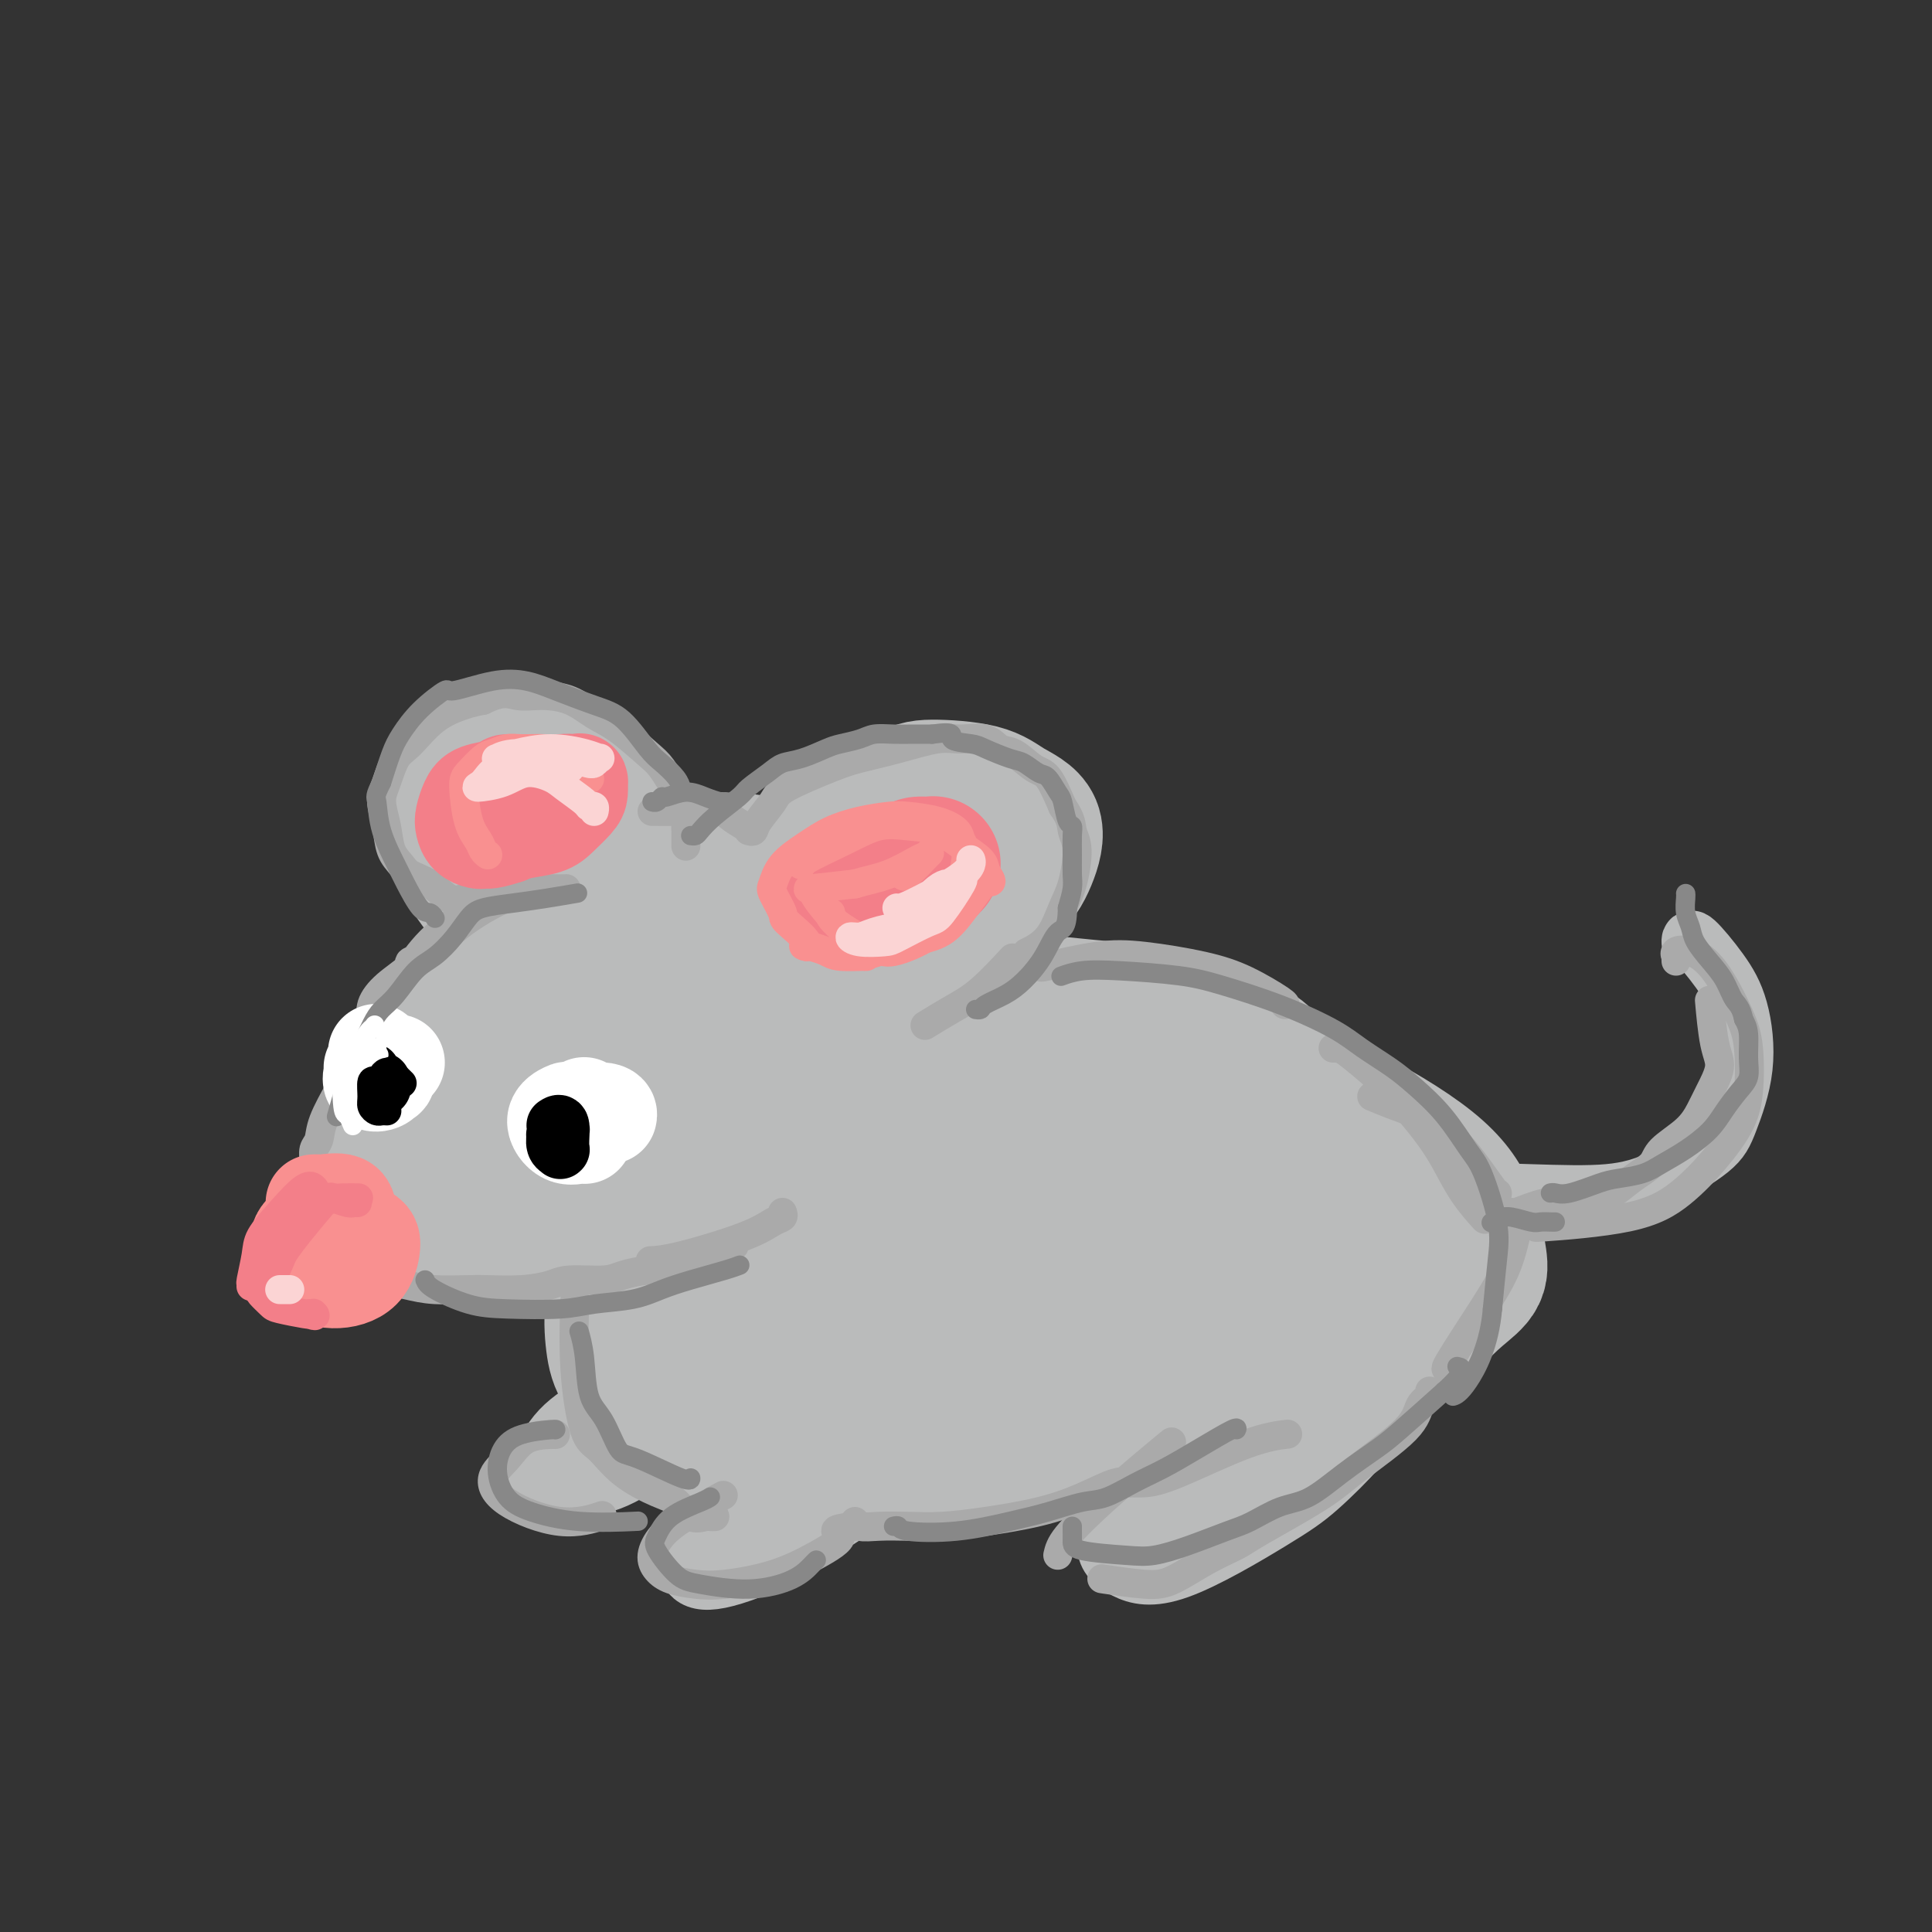 <svg viewBox='0 0 400 400' version='1.1' xmlns='http://www.w3.org/2000/svg' xmlns:xlink='http://www.w3.org/1999/xlink'><rect x="0" y="0" width="400" height="400" fill="#333333" stroke="none"/><g fill='none' stroke='rgb(186,187,187)' stroke-width='28' stroke-linecap='round' stroke-linejoin='round'><path d='M145,181c-0.874,-0.441 -1.748,-0.882 -3,-1c-1.252,-0.118 -2.881,0.087 -4,0c-1.119,-0.087 -1.727,-0.467 -4,0c-2.273,0.467 -6.209,1.780 -9,3c-2.791,1.220 -4.435,2.346 -7,4c-2.565,1.654 -6.050,3.837 -9,6c-2.950,2.163 -5.363,4.305 -7,6c-1.637,1.695 -2.497,2.942 -4,5c-1.503,2.058 -3.648,4.925 -5,7c-1.352,2.075 -1.909,3.357 -3,5c-1.091,1.643 -2.715,3.647 -4,6c-1.285,2.353 -2.231,5.057 -3,7c-0.769,1.943 -1.363,3.127 -2,5c-0.637,1.873 -1.319,4.437 -2,7'/><path d='M79,241c-1.056,3.978 -0.197,4.421 0,5c0.197,0.579 -0.269,1.292 0,2c0.269,0.708 1.271,1.409 2,2c0.729,0.591 1.184,1.072 3,2c1.816,0.928 4.991,2.302 8,3c3.009,0.698 5.851,0.720 8,1c2.149,0.280 3.604,0.819 6,1c2.396,0.181 5.733,0.005 8,0c2.267,-0.005 3.463,0.160 5,0c1.537,-0.160 3.414,-0.646 6,-1c2.586,-0.354 5.879,-0.577 8,-1c2.121,-0.423 3.068,-1.047 5,-2c1.932,-0.953 4.848,-2.235 7,-3c2.152,-0.765 3.541,-1.014 6,-3c2.459,-1.986 5.988,-5.710 8,-8c2.012,-2.290 2.506,-3.145 3,-4'/><path d='M162,235c1.833,-2.000 0.917,-1.000 0,0'/><path d='M128,182c0.084,0.022 0.169,0.045 0,0c-0.169,-0.045 -0.590,-0.157 0,-1c0.590,-0.843 2.191,-2.418 6,-3c3.809,-0.582 9.825,-0.172 14,0c4.175,0.172 6.508,0.107 10,1c3.492,0.893 8.141,2.744 11,4c2.859,1.256 3.927,1.919 5,5c1.073,3.081 2.150,8.582 1,14c-1.150,5.418 -4.526,10.755 -8,15c-3.474,4.245 -7.045,7.399 -15,11c-7.955,3.601 -20.295,7.650 -29,9c-8.705,1.350 -13.775,-0.000 -19,-1c-5.225,-1.000 -10.604,-1.649 -11,-6c-0.396,-4.351 4.193,-12.403 10,-18c5.807,-5.597 12.833,-8.738 23,-10c10.167,-1.262 23.476,-0.646 33,3c9.524,3.646 15.262,10.323 21,17'/><path d='M180,222c4.402,4.742 4.907,8.097 1,13c-3.907,4.903 -12.227,11.355 -21,14c-8.773,2.645 -18.000,1.485 -26,-2c-8.000,-3.485 -14.773,-9.294 -18,-15c-3.227,-5.706 -2.907,-11.308 3,-18c5.907,-6.692 17.400,-14.476 27,-17c9.600,-2.524 17.305,0.210 22,3c4.695,2.790 6.379,5.636 7,8c0.621,2.364 0.177,4.247 0,5c-0.177,0.753 -0.089,0.377 0,0'/><path d='M160,185c-0.170,-0.409 -0.341,-0.818 0,-1c0.341,-0.182 1.192,-0.139 3,-2c1.808,-1.861 4.571,-5.628 9,-9c4.429,-3.372 10.523,-6.348 14,-8c3.477,-1.652 4.338,-1.980 7,-2c2.662,-0.020 7.124,0.269 10,1c2.876,0.731 4.165,1.905 6,3c1.835,1.095 4.215,2.112 5,4c0.785,1.888 -0.025,4.646 -1,7c-0.975,2.354 -2.115,4.302 -5,7c-2.885,2.698 -7.516,6.146 -12,9c-4.484,2.854 -8.823,5.115 -12,7c-3.177,1.885 -5.194,3.396 -6,4c-0.806,0.604 -0.403,0.302 0,0'/><path d='M130,175c0.094,-0.210 0.188,-0.420 0,-1c-0.188,-0.580 -0.659,-1.529 -1,-2c-0.341,-0.471 -0.551,-0.464 -2,-2c-1.449,-1.536 -4.136,-4.615 -7,-7c-2.864,-2.385 -5.904,-4.077 -8,-5c-2.096,-0.923 -3.247,-1.079 -5,-1c-1.753,0.079 -4.109,0.392 -6,1c-1.891,0.608 -3.317,1.510 -5,3c-1.683,1.490 -3.621,3.569 -4,6c-0.379,2.431 0.802,5.215 2,8c1.198,2.785 2.414,5.571 6,10c3.586,4.429 9.542,10.500 12,13c2.458,2.500 1.416,1.429 1,1c-0.416,-0.429 -0.208,-0.214 0,0'/><path d='M198,180c0.242,0.048 0.484,0.095 0,1c-0.484,0.905 -1.695,2.666 -7,5c-5.305,2.334 -14.703,5.240 -20,6c-5.297,0.760 -6.494,-0.626 -8,-1c-1.506,-0.374 -3.321,0.264 0,-2c3.321,-2.264 11.777,-7.432 19,-9c7.223,-1.568 13.214,0.462 17,2c3.786,1.538 5.367,2.582 6,3c0.633,0.418 0.316,0.209 0,0'/><path d='M142,216c2.425,-0.896 4.851,-1.792 11,-1c6.149,0.792 16.022,3.271 22,5c5.978,1.729 8.061,2.708 9,4c0.939,1.292 0.735,2.896 -3,4c-3.735,1.104 -11.001,1.708 -15,2c-3.999,0.292 -4.730,0.271 -5,0c-0.270,-0.271 -0.077,-0.792 0,-1c0.077,-0.208 0.039,-0.104 0,0'/><path d='M195,211c0.001,0.055 0.003,0.109 0,0c-0.003,-0.109 -0.010,-0.383 3,-1c3.010,-0.617 9.039,-1.578 13,-2c3.961,-0.422 5.855,-0.304 9,0c3.145,0.304 7.540,0.795 11,1c3.460,0.205 5.984,0.126 9,1c3.016,0.874 6.525,2.702 10,4c3.475,1.298 6.915,2.068 9,3c2.085,0.932 2.815,2.027 5,4c2.185,1.973 5.826,4.824 8,7c2.174,2.176 2.882,3.676 4,6c1.118,2.324 2.647,5.472 4,9c1.353,3.528 2.529,7.437 3,9c0.471,1.563 0.235,0.782 0,0'/><path d='M283,266c-0.056,0.482 -0.113,0.965 0,1c0.113,0.035 0.395,-0.377 0,0c-0.395,0.377 -1.468,1.544 -3,3c-1.532,1.456 -3.525,3.203 -7,5c-3.475,1.797 -8.434,3.646 -12,5c-3.566,1.354 -5.740,2.214 -9,3c-3.260,0.786 -7.608,1.498 -12,2c-4.392,0.502 -8.829,0.796 -12,1c-3.171,0.204 -5.076,0.320 -9,0c-3.924,-0.320 -9.866,-1.075 -14,-1c-4.134,0.075 -6.459,0.982 -11,0c-4.541,-0.982 -11.297,-3.852 -14,-5c-2.703,-1.148 -1.351,-0.574 0,0'/><path d='M157,262c-0.185,0.220 -0.370,0.440 0,1c0.370,0.560 1.296,1.460 2,3c0.704,1.540 1.186,3.719 3,6c1.814,2.281 4.961,4.663 8,7c3.039,2.337 5.970,4.630 9,6c3.030,1.370 6.157,1.818 10,3c3.843,1.182 8.401,3.098 12,4c3.599,0.902 6.240,0.788 10,1c3.760,0.212 8.637,0.748 12,1c3.363,0.252 5.210,0.220 8,0c2.790,-0.220 6.524,-0.628 10,-1c3.476,-0.372 6.695,-0.708 9,-1c2.305,-0.292 3.698,-0.540 6,-1c2.302,-0.460 5.515,-1.131 9,-2c3.485,-0.869 7.243,-1.934 11,-3'/><path d='M276,286c7.778,-1.390 4.722,-0.864 6,-2c1.278,-1.136 6.890,-3.935 10,-6c3.110,-2.065 3.720,-3.395 5,-5c1.280,-1.605 3.232,-3.484 5,-5c1.768,-1.516 3.354,-2.670 4,-4c0.646,-1.330 0.352,-2.837 0,-5c-0.352,-2.163 -0.764,-4.982 -2,-8c-1.236,-3.018 -3.298,-6.234 -8,-10c-4.702,-3.766 -12.044,-8.082 -18,-11c-5.956,-2.918 -10.527,-4.440 -18,-5c-7.473,-0.560 -17.850,-0.160 -22,0c-4.150,0.160 -2.075,0.080 0,0'/><path d='M140,250c-1.636,1.901 -3.272,3.801 -5,6c-1.728,2.199 -3.547,4.695 -5,7c-1.453,2.305 -2.540,4.418 -3,7c-0.460,2.582 -0.293,5.633 0,8c0.293,2.367 0.714,4.049 2,6c1.286,1.951 3.439,4.171 5,6c1.561,1.829 2.530,3.267 5,5c2.470,1.733 6.441,3.763 12,5c5.559,1.237 12.706,1.683 18,2c5.294,0.317 8.736,0.505 16,0c7.264,-0.505 18.349,-1.702 27,-3c8.651,-1.298 14.868,-2.696 19,-4c4.132,-1.304 6.181,-2.516 7,-3c0.819,-0.484 0.410,-0.242 0,0'/><path d='M191,217c-0.824,-0.169 -1.648,-0.337 1,-1c2.648,-0.663 8.768,-1.820 16,-2c7.232,-0.180 15.576,0.618 25,3c9.424,2.382 19.928,6.347 26,12c6.072,5.653 7.712,12.992 7,19c-0.712,6.008 -3.777,10.685 -15,15c-11.223,4.315 -30.603,8.270 -46,10c-15.397,1.730 -26.812,1.236 -36,0c-9.188,-1.236 -16.148,-3.213 -19,-6c-2.852,-2.787 -1.594,-6.386 10,-11c11.594,-4.614 33.526,-10.245 50,-11c16.474,-0.755 27.492,3.367 35,6c7.508,2.633 11.507,3.778 10,9c-1.507,5.222 -8.521,14.521 -23,20c-14.479,5.479 -36.423,7.137 -50,7c-13.577,-0.137 -18.789,-2.068 -24,-4'/><path d='M158,283c-4.701,-4.536 -4.454,-13.875 1,-22c5.454,-8.125 16.116,-15.036 28,-19c11.884,-3.964 24.991,-4.981 34,-3c9.009,1.981 13.920,6.961 16,12c2.080,5.039 1.327,10.137 -8,14c-9.327,3.863 -27.230,6.491 -39,6c-11.770,-0.491 -17.407,-4.099 -23,-7c-5.593,-2.901 -11.143,-5.093 -5,-12c6.143,-6.907 23.979,-18.527 37,-24c13.021,-5.473 21.227,-4.798 30,-2c8.773,2.798 18.115,7.719 23,12c4.885,4.281 5.315,7.922 1,14c-4.315,6.078 -13.376,14.594 -17,18c-3.624,3.406 -1.812,1.703 0,0'/></g>
<g fill='none' stroke='rgb(186,187,187)' stroke-width='12' stroke-linecap='round' stroke-linejoin='round'><path d='M269,253c0.066,-0.286 0.131,-0.572 1,-1c0.869,-0.428 2.541,-0.996 6,-2c3.459,-1.004 8.705,-2.442 16,-3c7.295,-0.558 16.639,-0.237 24,0c7.361,0.237 12.741,0.390 17,0c4.259,-0.390 7.399,-1.323 11,-3c3.601,-1.677 7.662,-4.098 10,-6c2.338,-1.902 2.952,-3.285 4,-6c1.048,-2.715 2.529,-6.762 3,-11c0.471,-4.238 -0.070,-8.666 -1,-12c-0.930,-3.334 -2.249,-5.574 -4,-8c-1.751,-2.426 -3.933,-5.038 -5,-6c-1.067,-0.962 -1.019,-0.275 -1,0c0.019,0.275 0.010,0.137 0,0'/><path d='M247,296c-0.062,-0.183 -0.123,-0.366 -1,0c-0.877,0.366 -2.568,1.280 -5,4c-2.432,2.720 -5.604,7.246 -8,11c-2.396,3.754 -4.014,6.735 -4,9c0.014,2.265 1.661,3.813 4,5c2.339,1.187 5.371,2.014 11,0c5.629,-2.014 13.855,-6.869 19,-10c5.145,-3.131 7.208,-4.537 10,-7c2.792,-2.463 6.312,-5.981 8,-8c1.688,-2.019 1.546,-2.539 2,-3c0.454,-0.461 1.506,-0.863 -1,0c-2.506,0.863 -8.569,2.991 -15,6c-6.431,3.009 -13.229,6.899 -19,9c-5.771,2.101 -10.515,2.412 -13,3c-2.485,0.588 -2.710,1.454 0,0c2.710,-1.454 8.355,-5.227 14,-9'/><path d='M249,306c5.246,-2.084 11.361,-2.793 15,-3c3.639,-0.207 4.803,0.088 4,2c-0.803,1.912 -3.571,5.442 -9,8c-5.429,2.558 -13.518,4.143 -18,5c-4.482,0.857 -5.359,0.984 -5,0c0.359,-0.984 1.952,-3.079 5,-5c3.048,-1.921 7.552,-3.667 11,-5c3.448,-1.333 5.842,-2.254 5,-1c-0.842,1.254 -4.919,4.684 -8,7c-3.081,2.316 -5.166,3.519 -6,4c-0.834,0.481 -0.417,0.241 0,0'/><path d='M156,305c-0.414,0.436 -0.828,0.872 -1,1c-0.172,0.128 -0.101,-0.053 -2,2c-1.899,2.053 -5.769,6.341 -8,9c-2.231,2.659 -2.822,3.688 -3,5c-0.178,1.312 0.057,2.906 1,4c0.943,1.094 2.593,1.687 6,1c3.407,-0.687 8.571,-2.653 13,-5c4.429,-2.347 8.123,-5.074 11,-7c2.877,-1.926 4.935,-3.052 6,-4c1.065,-0.948 1.135,-1.719 1,-2c-0.135,-0.281 -0.477,-0.074 -1,0c-0.523,0.074 -1.229,0.014 -4,1c-2.771,0.986 -7.609,3.017 -12,5c-4.391,1.983 -8.336,3.919 -11,5c-2.664,1.081 -4.047,1.309 -4,1c0.047,-0.309 1.523,-1.154 3,-2'/><path d='M151,319c2.280,-1.098 6.481,-2.844 9,-4c2.519,-1.156 3.356,-1.722 3,-1c-0.356,0.722 -1.903,2.733 -3,4c-1.097,1.267 -1.742,1.791 -2,2c-0.258,0.209 -0.129,0.105 0,0'/><path d='M125,291c-0.168,-0.383 -0.337,-0.767 -2,0c-1.663,0.767 -4.821,2.683 -7,5c-2.179,2.317 -3.379,5.033 -5,7c-1.621,1.967 -3.662,3.184 -2,4c1.662,0.816 7.027,1.231 11,1c3.973,-0.231 6.553,-1.109 10,-3c3.447,-1.891 7.759,-4.795 10,-6c2.241,-1.205 2.410,-0.710 1,-1c-1.410,-0.290 -4.398,-1.364 -10,0c-5.602,1.364 -13.816,5.167 -18,7c-4.184,1.833 -4.338,1.698 -5,2c-0.662,0.302 -1.832,1.043 3,0c4.832,-1.043 15.666,-3.869 20,-5c4.334,-1.131 2.167,-0.565 0,0'/></g>
<g fill='none' stroke='rgb(170,170,170)' stroke-width='6' stroke-linecap='round' stroke-linejoin='round'><path d='M96,186c-0.924,0.291 -1.848,0.582 -3,0c-1.152,-0.582 -2.532,-2.037 -4,-3c-1.468,-0.963 -3.025,-1.433 -4,-2c-0.975,-0.567 -1.369,-1.230 -2,-2c-0.631,-0.770 -1.498,-1.645 -2,-3c-0.502,-1.355 -0.638,-3.189 -1,-5c-0.362,-1.811 -0.949,-3.597 -1,-5c-0.051,-1.403 0.433,-2.421 1,-4c0.567,-1.579 1.218,-3.719 2,-5c0.782,-1.281 1.694,-1.704 3,-3c1.306,-1.296 3.005,-3.464 5,-5c1.995,-1.536 4.284,-2.439 6,-3c1.716,-0.561 2.858,-0.781 4,-1'/><path d='M100,145c4.147,-2.078 5.513,-1.272 7,-1c1.487,0.272 3.094,0.009 5,0c1.906,-0.009 4.109,0.236 6,1c1.891,0.764 3.469,2.047 5,3c1.531,0.953 3.017,1.575 5,3c1.983,1.425 4.465,3.653 6,5c1.535,1.347 2.124,1.814 3,3c0.876,1.186 2.039,3.090 3,5c0.961,1.910 1.722,3.826 2,5c0.278,1.174 0.075,1.607 0,2c-0.075,0.393 -0.020,0.744 0,1c0.020,0.256 0.005,0.415 0,1c-0.005,0.585 -0.002,1.596 0,2c0.002,0.404 0.001,0.202 0,0'/><path d='M135,168c0.550,0.001 1.101,0.002 1,0c-0.101,-0.002 -0.853,-0.007 0,0c0.853,0.007 3.311,0.027 6,0c2.689,-0.027 5.607,-0.100 7,0c1.393,0.100 1.260,0.373 2,1c0.740,0.627 2.354,1.608 3,2c0.646,0.392 0.323,0.196 0,0'/><path d='M155,172c0.393,0.122 0.786,0.243 1,0c0.214,-0.243 0.248,-0.852 1,-2c0.752,-1.148 2.221,-2.835 3,-4c0.779,-1.165 0.869,-1.808 3,-3c2.131,-1.192 6.305,-2.932 9,-4c2.695,-1.068 3.912,-1.465 6,-2c2.088,-0.535 5.048,-1.208 8,-2c2.952,-0.792 5.895,-1.704 8,-2c2.105,-0.296 3.372,0.022 5,0c1.628,-0.022 3.618,-0.385 5,0c1.382,0.385 2.155,1.518 3,2c0.845,0.482 1.763,0.315 3,1c1.237,0.685 2.795,2.223 4,3c1.205,0.777 2.059,0.793 3,2c0.941,1.207 1.971,3.603 3,6'/><path d='M220,167c1.929,2.690 1.753,3.913 2,5c0.247,1.087 0.917,2.036 1,4c0.083,1.964 -0.420,4.943 -1,7c-0.580,2.057 -1.238,3.190 -2,5c-0.762,1.810 -1.628,4.295 -3,6c-1.372,1.705 -3.249,2.630 -4,3c-0.751,0.370 -0.375,0.185 0,0'/><path d='M117,184c0.204,-0.006 0.408,-0.013 0,0c-0.408,0.013 -1.427,0.045 -3,0c-1.573,-0.045 -3.699,-0.167 -7,1c-3.301,1.167 -7.778,3.624 -11,6c-3.222,2.376 -5.191,4.672 -7,6c-1.809,1.328 -3.458,1.690 -4,2c-0.542,0.310 0.023,0.568 0,1c-0.023,0.432 -0.634,1.036 0,0c0.634,-1.036 2.514,-3.714 5,-6c2.486,-2.286 5.577,-4.180 8,-6c2.423,-1.820 4.177,-3.565 6,-5c1.823,-1.435 3.715,-2.560 5,-3c1.285,-0.440 1.961,-0.195 2,0c0.039,0.195 -0.560,0.342 -2,1c-1.440,0.658 -3.720,1.829 -6,3'/><path d='M103,184c-3.350,2.570 -8.726,6.997 -12,10c-3.274,3.003 -4.446,4.584 -6,6c-1.554,1.416 -3.489,2.669 -5,4c-1.511,1.331 -2.598,2.740 -3,4c-0.402,1.260 -0.121,2.372 -1,5c-0.879,2.628 -2.919,6.772 -4,9c-1.081,2.228 -1.204,2.539 -2,4c-0.796,1.461 -2.267,4.073 -3,6c-0.733,1.927 -0.729,3.168 -1,4c-0.271,0.832 -0.815,1.255 -1,2c-0.185,0.745 -0.009,1.813 0,3c0.009,1.187 -0.150,2.492 0,4c0.150,1.508 0.607,3.219 1,5c0.393,1.781 0.721,3.633 1,5c0.279,1.367 0.508,2.248 1,3c0.492,0.752 1.246,1.376 2,2'/><path d='M70,260c1.305,3.299 2.069,2.047 3,2c0.931,-0.047 2.031,1.112 4,2c1.969,0.888 4.808,1.507 7,2c2.192,0.493 3.739,0.862 6,1c2.261,0.138 5.238,0.047 7,0c1.762,-0.047 2.310,-0.050 4,0c1.690,0.050 4.523,0.154 7,0c2.477,-0.154 4.599,-0.567 6,-1c1.401,-0.433 2.080,-0.886 4,-1c1.920,-0.114 5.079,0.111 7,0c1.921,-0.111 2.603,-0.558 4,-1c1.397,-0.442 3.510,-0.878 5,-1c1.490,-0.122 2.358,0.070 3,0c0.642,-0.070 1.057,-0.404 2,-1c0.943,-0.596 2.412,-1.456 4,-2c1.588,-0.544 3.294,-0.772 5,-1'/><path d='M148,259c6.667,-1.467 3.333,-1.133 2,-1c-1.333,0.133 -0.667,0.067 0,0'/><path d='M162,251c0.137,0.370 0.274,0.740 0,1c-0.274,0.260 -0.960,0.409 -2,1c-1.040,0.591 -2.433,1.622 -6,3c-3.567,1.378 -9.306,3.102 -13,4c-3.694,0.898 -5.341,0.971 -6,1c-0.659,0.029 -0.329,0.015 0,0'/><path d='M216,200c-0.488,0.215 -0.977,0.429 1,0c1.977,-0.429 6.418,-1.502 10,-2c3.582,-0.498 6.305,-0.421 10,0c3.695,0.421 8.363,1.185 12,2c3.637,0.815 6.243,1.682 9,3c2.757,1.318 5.665,3.085 7,4c1.335,0.915 1.096,0.976 1,1c-0.096,0.024 -0.048,0.012 0,0'/><path d='M276,217c0.347,0.008 0.693,0.017 1,0c0.307,-0.017 0.574,-0.058 2,1c1.426,1.058 4.011,3.215 6,5c1.989,1.785 3.381,3.197 5,5c1.619,1.803 3.464,3.997 5,6c1.536,2.003 2.762,3.815 4,6c1.238,2.185 2.487,4.742 4,7c1.513,2.258 3.289,4.217 4,5c0.711,0.783 0.355,0.392 0,0'/><path d='M209,199c0.537,-0.582 1.075,-1.164 0,0c-1.075,1.164 -3.762,4.075 -6,6c-2.238,1.925 -4.026,2.864 -6,4c-1.974,1.136 -4.136,2.467 -5,3c-0.864,0.533 -0.432,0.266 0,0'/><path d='M284,227c1.486,0.625 2.973,1.250 5,2c2.027,0.750 4.596,1.626 7,3c2.404,1.374 4.644,3.244 7,6c2.356,2.756 4.826,6.396 6,8c1.174,1.604 1.050,1.173 1,1c-0.050,-0.173 -0.025,-0.086 0,0'/><path d='M314,255c0.132,-0.607 0.263,-1.214 0,0c-0.263,1.214 -0.921,4.248 -2,7c-1.079,2.752 -2.578,5.222 -5,9c-2.422,3.778 -5.768,8.863 -7,11c-1.232,2.137 -0.352,1.325 0,1c0.352,-0.325 0.176,-0.162 0,0'/><path d='M296,288c0.206,0.292 0.411,0.584 0,1c-0.411,0.416 -1.440,0.955 -2,2c-0.560,1.045 -0.651,2.597 -3,5c-2.349,2.403 -6.958,5.657 -10,8c-3.042,2.343 -4.519,3.776 -8,6c-3.481,2.224 -8.968,5.238 -12,7c-3.032,1.762 -3.609,2.272 -5,3c-1.391,0.728 -3.597,1.673 -6,3c-2.403,1.327 -5.005,3.036 -7,4c-1.995,0.964 -3.383,1.183 -6,1c-2.617,-0.183 -6.462,-0.766 -8,-1c-1.538,-0.234 -0.769,-0.117 0,0'/><path d='M219,322c0.247,-1.070 0.494,-2.140 2,-4c1.506,-1.860 4.270,-4.509 7,-7c2.730,-2.491 5.427,-4.825 8,-7c2.573,-2.175 5.021,-4.193 6,-5c0.979,-0.807 0.490,-0.404 0,0'/><path d='M266,297c0.531,-0.061 1.063,-0.122 0,0c-1.063,0.122 -3.719,0.426 -8,2c-4.281,1.574 -10.186,4.420 -14,6c-3.814,1.580 -5.535,1.896 -7,2c-1.465,0.104 -2.673,-0.005 -3,0c-0.327,0.005 0.226,0.123 0,0c-0.226,-0.123 -1.230,-0.488 -3,0c-1.770,0.488 -4.306,1.830 -7,3c-2.694,1.170 -5.546,2.170 -9,3c-3.454,0.830 -7.510,1.492 -11,2c-3.490,0.508 -6.413,0.864 -9,1c-2.587,0.136 -4.837,0.053 -7,0c-2.163,-0.053 -4.240,-0.076 -6,0c-1.760,0.076 -3.205,0.251 -4,0c-0.795,-0.251 -0.942,-0.929 -1,-1c-0.058,-0.071 -0.029,0.464 0,1'/><path d='M177,316c-6.363,0.731 -3.271,1.058 -3,2c0.271,0.942 -2.280,2.499 -5,4c-2.720,1.501 -5.611,2.947 -9,4c-3.389,1.053 -7.277,1.714 -10,2c-2.723,0.286 -4.280,0.198 -6,0c-1.720,-0.198 -3.601,-0.505 -5,-1c-1.399,-0.495 -2.314,-1.177 -3,-2c-0.686,-0.823 -1.142,-1.787 -1,-3c0.142,-1.213 0.884,-2.676 2,-4c1.116,-1.324 2.608,-2.510 5,-4c2.392,-1.490 5.683,-3.283 7,-4c1.317,-0.717 0.658,-0.359 0,0'/><path d='M148,314c-0.381,0.022 -0.763,0.043 -1,0c-0.237,-0.043 -0.331,-0.152 -1,0c-0.669,0.152 -1.915,0.563 -3,0c-1.085,-0.563 -2.009,-2.100 -3,-3c-0.991,-0.900 -2.049,-1.163 -4,-2c-1.951,-0.837 -4.796,-2.248 -7,-4c-2.204,-1.752 -3.767,-3.846 -5,-5c-1.233,-1.154 -2.134,-1.370 -3,-4c-0.866,-2.630 -1.696,-7.674 -2,-13c-0.304,-5.326 -0.082,-10.934 0,-13c0.082,-2.066 0.023,-0.590 0,0c-0.023,0.590 -0.012,0.295 0,0'/><path d='M115,297c0.048,-0.016 0.096,-0.032 -1,0c-1.096,0.032 -3.336,0.112 -5,1c-1.664,0.888 -2.753,2.584 -4,4c-1.247,1.416 -2.652,2.551 -3,4c-0.348,1.449 0.360,3.213 3,5c2.640,1.787 7.211,3.596 11,4c3.789,0.404 6.797,-0.599 8,-1c1.203,-0.401 0.602,-0.201 0,0'/><path d='M313,251c-0.082,0.206 -0.165,0.411 1,0c1.165,-0.411 3.577,-1.440 6,-2c2.423,-0.560 4.856,-0.653 7,-1c2.144,-0.347 4.000,-0.949 5,-1c1.000,-0.051 1.146,0.447 2,0c0.854,-0.447 2.417,-1.841 4,-3c1.583,-1.159 3.186,-2.083 4,-3c0.814,-0.917 0.839,-1.827 2,-3c1.161,-1.173 3.457,-2.609 5,-4c1.543,-1.391 2.333,-2.738 3,-4c0.667,-1.262 1.212,-2.437 2,-4c0.788,-1.563 1.819,-3.512 2,-5c0.181,-1.488 -0.490,-2.516 -1,-5c-0.510,-2.484 -0.860,-6.424 -1,-8c-0.140,-1.576 -0.070,-0.788 0,0'/><path d='M347,199c-0.016,-0.449 -0.032,-0.898 0,-1c0.032,-0.102 0.113,0.141 0,0c-0.113,-0.141 -0.419,-0.668 0,-1c0.419,-0.332 1.563,-0.471 3,0c1.437,0.471 3.166,1.551 5,4c1.834,2.449 3.774,6.267 5,9c1.226,2.733 1.738,4.383 2,7c0.262,2.617 0.274,6.203 0,9c-0.274,2.797 -0.833,4.806 -2,7c-1.167,2.194 -2.943,4.574 -5,7c-2.057,2.426 -4.397,4.899 -7,7c-2.603,2.101 -5.471,3.831 -11,5c-5.529,1.169 -13.719,1.776 -17,2c-3.281,0.224 -1.652,0.064 -1,0c0.652,-0.064 0.326,-0.032 0,0'/></g>
<g fill='none' stroke='rgb(249,144,144)' stroke-width='20' stroke-linecap='round' stroke-linejoin='round'><path d='M65,249c0.420,-0.017 0.840,-0.034 1,0c0.160,0.034 0.058,0.118 1,0c0.942,-0.118 2.926,-0.437 4,0c1.074,0.437 1.237,1.630 1,3c-0.237,1.370 -0.875,2.918 -2,4c-1.125,1.082 -2.736,1.697 -4,2c-1.264,0.303 -2.180,0.295 -3,0c-0.820,-0.295 -1.543,-0.875 -1,-2c0.543,-1.125 2.353,-2.794 5,-3c2.647,-0.206 6.133,1.051 8,2c1.867,0.949 2.115,1.591 2,3c-0.115,1.409 -0.594,3.585 -2,5c-1.406,1.415 -3.738,2.070 -6,2c-2.262,-0.070 -4.455,-0.865 -6,-2c-1.545,-1.135 -2.441,-2.610 -2,-4c0.441,-1.390 2.221,-2.695 4,-4'/><path d='M65,255c0.667,-0.667 0.333,-0.333 0,0'/></g>
<g fill='none' stroke='rgb(243,127,137)' stroke-width='6' stroke-linecap='round' stroke-linejoin='round'><path d='M65,246c0.106,0.117 0.211,0.234 0,0c-0.211,-0.234 -0.740,-0.819 -2,0c-1.260,0.819 -3.252,3.042 -5,5c-1.748,1.958 -3.254,3.652 -4,5c-0.746,1.348 -0.734,2.349 -1,4c-0.266,1.651 -0.811,3.952 -1,5c-0.189,1.048 -0.022,0.844 0,1c0.022,0.156 -0.101,0.673 0,0c0.101,-0.673 0.428,-2.534 1,-4c0.572,-1.466 1.390,-2.536 2,-4c0.610,-1.464 1.011,-3.320 3,-5c1.989,-1.680 5.564,-3.182 8,-4c2.436,-0.818 3.733,-0.951 5,-1c1.267,-0.049 2.505,-0.014 3,0c0.495,0.014 0.248,0.007 0,0'/><path d='M74,249c-0.430,0.007 -0.861,0.015 -1,0c-0.139,-0.015 0.013,-0.052 0,0c-0.013,0.052 -0.193,0.192 -1,0c-0.807,-0.192 -2.243,-0.717 -3,-1c-0.757,-0.283 -0.835,-0.326 -2,1c-1.165,1.326 -3.415,4.019 -5,6c-1.585,1.981 -2.503,3.251 -3,4c-0.497,0.749 -0.571,0.978 -1,2c-0.429,1.022 -1.212,2.837 -2,4c-0.788,1.163 -1.580,1.674 -2,2c-0.420,0.326 -0.466,0.466 0,1c0.466,0.534 1.444,1.463 2,2c0.556,0.537 0.688,0.683 2,1c1.312,0.317 3.803,0.805 5,1c1.197,0.195 1.098,0.098 1,0'/><path d='M64,272c1.778,0.778 1.222,0.222 1,0c-0.222,-0.222 -0.111,-0.111 0,0'/></g>
<g fill='none' stroke='rgb(251,212,212)' stroke-width='6' stroke-linecap='round' stroke-linejoin='round'><path d='M58,267c-0.083,0.000 -0.166,0.000 0,0c0.166,0.000 0.580,0.000 1,0c0.420,0.000 0.844,-0.000 1,0c0.156,0.000 0.042,0.000 0,0c-0.042,0.000 -0.012,0.000 0,0c0.012,0.000 0.006,0.000 0,0'/></g>
<g fill='none' stroke='rgb(255,255,255)' stroke-width='20' stroke-linecap='round' stroke-linejoin='round'><path d='M121,229c-0.061,-0.113 -0.121,-0.227 0,0c0.121,0.227 0.424,0.793 0,1c-0.424,0.207 -1.574,0.054 -2,0c-0.426,-0.054 -0.128,-0.011 0,0c0.128,0.011 0.087,-0.011 0,0c-0.087,0.011 -0.219,0.054 1,0c1.219,-0.054 3.790,-0.207 5,0c1.210,0.207 1.060,0.773 1,1c-0.060,0.227 -0.030,0.113 0,0'/><path d='M81,220c-0.113,0.000 -0.226,0.000 0,0c0.226,0.000 0.792,0.000 1,0c0.208,-0.000 0.060,0.000 0,0c-0.060,-0.000 -0.030,0.000 0,0'/><path d='M121,234c0.003,-0.112 0.006,-0.224 0,0c-0.006,0.224 -0.021,0.783 0,1c0.021,0.217 0.079,0.093 0,0c-0.079,-0.093 -0.295,-0.155 -1,0c-0.705,0.155 -1.898,0.529 -3,0c-1.102,-0.529 -2.113,-1.959 -2,-3c0.113,-1.041 1.350,-1.691 2,-2c0.650,-0.309 0.713,-0.275 1,0c0.287,0.275 0.796,0.793 1,1c0.204,0.207 0.102,0.104 0,0'/><path d='M78,218c-0.084,-0.134 -0.168,-0.267 0,0c0.168,0.267 0.587,0.935 1,2c0.413,1.065 0.818,2.528 1,3c0.182,0.472 0.140,-0.045 0,0c-0.140,0.045 -0.377,0.653 -1,1c-0.623,0.347 -1.631,0.433 -2,0c-0.369,-0.433 -0.099,-1.386 0,-2c0.099,-0.614 0.028,-0.890 0,-1c-0.028,-0.110 -0.014,-0.055 0,0'/></g>
<g fill='none' stroke='rgb(0,0,0)' stroke-width='12' stroke-linecap='round' stroke-linejoin='round'><path d='M115,233c0.423,-0.279 0.846,-0.558 1,0c0.154,0.558 0.037,1.952 0,3c-0.037,1.048 0.004,1.751 0,2c-0.004,0.249 -0.055,0.043 0,0c0.055,-0.043 0.215,0.076 0,0c-0.215,-0.076 -0.803,-0.346 -1,-1c-0.197,-0.654 -0.001,-1.691 0,-2c0.001,-0.309 -0.192,0.109 0,0c0.192,-0.109 0.769,-0.745 1,-1c0.231,-0.255 0.115,-0.127 0,0'/><path d='M79,224c0.009,-0.112 0.017,-0.224 0,0c-0.017,0.224 -0.060,0.786 0,1c0.060,0.214 0.223,0.082 0,0c-0.223,-0.082 -0.831,-0.112 -1,0c-0.169,0.112 0.102,0.368 0,0c-0.102,-0.368 -0.577,-1.360 -1,-2c-0.423,-0.640 -0.793,-0.928 -1,-1c-0.207,-0.072 -0.252,0.072 0,0c0.252,-0.072 0.799,-0.359 1,0c0.201,0.359 0.054,1.366 0,2c-0.054,0.634 -0.015,0.895 0,1c0.015,0.105 0.008,0.052 0,0'/><path d='M77,225c-0.067,0.467 -0.733,0.133 -1,0c-0.267,-0.133 -0.133,-0.067 0,0'/></g>
<g fill='none' stroke='rgb(243,127,137)' stroke-width='28' stroke-linecap='round' stroke-linejoin='round'><path d='M178,183c0.325,0.089 0.649,0.178 1,0c0.351,-0.178 0.728,-0.622 2,-1c1.272,-0.378 3.441,-0.689 5,-1c1.559,-0.311 2.510,-0.621 3,-1c0.490,-0.379 0.519,-0.828 1,-1c0.481,-0.172 1.414,-0.066 2,0c0.586,0.066 0.824,0.094 1,0c0.176,-0.094 0.290,-0.310 0,0c-0.290,0.310 -0.985,1.145 -2,2c-1.015,0.855 -2.350,1.730 -4,2c-1.650,0.270 -3.614,-0.066 -5,0c-1.386,0.066 -2.193,0.533 -3,1'/><path d='M179,184c-1.774,0.714 0.292,-0.000 0,0c-0.292,0.000 -2.940,0.714 -4,1c-1.060,0.286 -0.530,0.143 0,0'/></g>
<g fill='none' stroke='rgb(243,127,137)' stroke-width='20' stroke-linecap='round' stroke-linejoin='round'><path d='M105,170c0.076,0.150 0.152,0.299 0,0c-0.152,-0.299 -0.532,-1.047 0,-2c0.532,-0.953 1.974,-2.111 3,-3c1.026,-0.889 1.634,-1.508 3,-2c1.366,-0.492 3.491,-0.858 5,-1c1.509,-0.142 2.403,-0.061 3,0c0.597,0.061 0.897,0.103 1,0c0.103,-0.103 0.010,-0.350 0,0c-0.010,0.350 0.062,1.298 0,2c-0.062,0.702 -0.257,1.158 -1,2c-0.743,0.842 -2.034,2.071 -3,3c-0.966,0.929 -1.606,1.558 -3,2c-1.394,0.442 -3.541,0.698 -5,1c-1.459,0.302 -2.229,0.651 -3,1'/><path d='M105,173c-2.556,0.848 -3.445,0.967 -4,1c-0.555,0.033 -0.776,-0.021 -1,0c-0.224,0.021 -0.449,0.115 -1,0c-0.551,-0.115 -1.426,-0.440 -2,-1c-0.574,-0.560 -0.848,-1.354 -1,-2c-0.152,-0.646 -0.182,-1.144 0,-2c0.182,-0.856 0.576,-2.069 1,-3c0.424,-0.931 0.877,-1.580 2,-2c1.123,-0.420 2.914,-0.610 4,-1c1.086,-0.390 1.466,-0.981 2,-1c0.534,-0.019 1.221,0.533 2,1c0.779,0.467 1.651,0.848 2,1c0.349,0.152 0.174,0.076 0,0'/></g>
<g fill='none' stroke='rgb(249,144,144)' stroke-width='6' stroke-linecap='round' stroke-linejoin='round'><path d='M181,170c0.196,-0.199 0.392,-0.398 0,0c-0.392,0.398 -1.372,1.393 -3,2c-1.628,0.607 -3.903,0.828 -6,2c-2.097,1.172 -4.016,3.297 -5,4c-0.984,0.703 -1.034,-0.015 -1,0c0.034,0.015 0.153,0.764 0,1c-0.153,0.236 -0.576,-0.040 1,-1c1.576,-0.960 5.152,-2.602 8,-4c2.848,-1.398 4.970,-2.551 7,-3c2.030,-0.449 3.969,-0.195 6,0c2.031,0.195 4.155,0.331 6,1c1.845,0.669 3.412,1.870 5,3c1.588,1.130 3.197,2.189 4,3c0.803,0.811 0.801,1.375 1,2c0.199,0.625 0.600,1.313 1,2'/><path d='M205,182c0.679,1.118 -0.624,0.415 -1,0c-0.376,-0.415 0.174,-0.540 0,0c-0.174,0.540 -1.071,1.745 -2,3c-0.929,1.255 -1.890,2.561 -3,4c-1.110,1.439 -2.370,3.012 -4,4c-1.630,0.988 -3.630,1.390 -6,2c-2.370,0.610 -5.109,1.429 -7,2c-1.891,0.571 -2.934,0.895 -3,1c-0.066,0.105 0.844,-0.011 0,0c-0.844,0.011 -3.443,0.147 -5,0c-1.557,-0.147 -2.073,-0.578 -3,-1c-0.927,-0.422 -2.265,-0.835 -3,-1c-0.735,-0.165 -0.868,-0.083 -1,0'/><path d='M167,196c-1.621,-0.310 0.325,-0.084 0,-1c-0.325,-0.916 -2.921,-2.975 -4,-4c-1.079,-1.025 -0.642,-1.015 -1,-2c-0.358,-0.985 -1.511,-2.963 -2,-4c-0.489,-1.037 -0.314,-1.132 0,-2c0.314,-0.868 0.766,-2.509 2,-4c1.234,-1.491 3.251,-2.831 5,-4c1.749,-1.169 3.230,-2.168 5,-3c1.770,-0.832 3.830,-1.499 6,-2c2.170,-0.501 4.451,-0.836 6,-1c1.549,-0.164 2.367,-0.156 4,0c1.633,0.156 4.081,0.462 6,1c1.919,0.538 3.308,1.309 4,2c0.692,0.691 0.686,1.301 1,2c0.314,0.699 0.947,1.485 1,3c0.053,1.515 -0.473,3.757 -1,6'/><path d='M199,183c-0.980,2.321 -2.929,5.125 -4,7c-1.071,1.875 -1.265,2.822 -3,4c-1.735,1.178 -5.010,2.589 -7,3c-1.990,0.411 -2.693,-0.176 -4,-1c-1.307,-0.824 -3.216,-1.886 -5,-3c-1.784,-1.114 -3.441,-2.281 -4,-3c-0.559,-0.719 -0.018,-0.990 0,-1c0.018,-0.010 -0.485,0.240 0,1c0.485,0.760 1.958,2.029 3,3c1.042,0.971 1.654,1.643 2,2c0.346,0.357 0.426,0.398 0,0c-0.426,-0.398 -1.357,-1.234 -3,-3c-1.643,-1.766 -3.997,-4.463 -5,-6c-1.003,-1.537 -0.655,-1.914 -1,-2c-0.345,-0.086 -1.384,0.118 0,0c1.384,-0.118 5.192,-0.559 9,-1'/><path d='M177,183c2.487,-0.747 4.705,-1.113 7,-2c2.295,-0.887 4.668,-2.294 6,-3c1.332,-0.706 1.625,-0.711 2,-1c0.375,-0.289 0.832,-0.861 0,0c-0.832,0.861 -2.955,3.155 -4,4c-1.045,0.845 -1.013,0.241 -1,0c0.013,-0.241 0.006,-0.121 0,0'/><path d='M122,161c0.073,0.210 0.146,0.420 0,0c-0.146,-0.420 -0.511,-1.471 -1,-2c-0.489,-0.529 -1.103,-0.535 -2,-1c-0.897,-0.465 -2.079,-1.389 -3,-2c-0.921,-0.611 -1.582,-0.909 -3,-1c-1.418,-0.091 -3.591,0.024 -5,0c-1.409,-0.024 -2.052,-0.187 -3,0c-0.948,0.187 -2.199,0.724 -3,1c-0.801,0.276 -1.150,0.290 -2,1c-0.850,0.710 -2.200,2.116 -3,3c-0.800,0.884 -1.049,1.245 -1,3c0.049,1.755 0.394,4.903 1,7c0.606,2.097 1.471,3.141 2,4c0.529,0.859 0.723,1.531 1,2c0.277,0.469 0.639,0.734 1,1'/></g>
<g fill='none' stroke='rgb(251,212,212)' stroke-width='6' stroke-linecap='round' stroke-linejoin='round'><path d='M201,178c0.090,0.226 0.179,0.453 0,1c-0.179,0.547 -0.628,1.415 -3,3c-2.372,1.585 -6.667,3.888 -9,5c-2.333,1.112 -2.704,1.033 -3,1c-0.296,-0.033 -0.518,-0.022 0,0c0.518,0.022 1.776,0.054 3,0c1.224,-0.054 2.414,-0.193 3,0c0.586,0.193 0.567,0.717 0,1c-0.567,0.283 -1.683,0.326 -2,0c-0.317,-0.326 0.163,-1.022 1,-2c0.837,-0.978 2.030,-2.238 3,-3c0.970,-0.762 1.719,-1.028 2,-1c0.281,0.028 0.096,0.348 0,1c-0.096,0.652 -0.103,1.637 -1,3c-0.897,1.363 -2.685,3.104 -4,4c-1.315,0.896 -2.158,0.948 -3,1'/><path d='M188,192c-1.272,0.730 -0.951,0.056 -2,0c-1.049,-0.056 -3.469,0.507 -5,1c-1.531,0.493 -2.174,0.916 -3,1c-0.826,0.084 -1.837,-0.170 -2,0c-0.163,0.170 0.520,0.766 2,1c1.480,0.234 3.757,0.108 5,0c1.243,-0.108 1.454,-0.197 3,-1c1.546,-0.803 4.428,-2.320 6,-3c1.572,-0.680 1.834,-0.522 3,-2c1.166,-1.478 3.237,-4.590 4,-6c0.763,-1.410 0.218,-1.117 0,-1c-0.218,0.117 -0.109,0.059 0,0'/><path d='M113,159c0.476,0.013 0.953,0.027 2,0c1.047,-0.027 2.665,-0.094 3,0c0.335,0.094 -0.613,0.351 -1,0c-0.387,-0.351 -0.211,-1.309 -2,-2c-1.789,-0.691 -5.541,-1.116 -8,-1c-2.459,0.116 -3.623,0.773 -4,1c-0.377,0.227 0.034,0.025 0,0c-0.034,-0.025 -0.513,0.127 0,0c0.513,-0.127 2.019,-0.532 4,-1c1.981,-0.468 4.437,-0.997 7,-1c2.563,-0.003 5.234,0.521 7,1c1.766,0.479 2.628,0.912 3,1c0.372,0.088 0.254,-0.169 0,0c-0.254,0.169 -0.644,0.762 -1,1c-0.356,0.238 -0.678,0.119 -1,0'/><path d='M122,158c0.593,0.309 -1.923,-0.419 -4,-1c-2.077,-0.581 -3.713,-1.017 -5,-1c-1.287,0.017 -2.225,0.486 -4,1c-1.775,0.514 -4.388,1.072 -6,2c-1.612,0.928 -2.223,2.227 -3,3c-0.777,0.773 -1.721,1.021 -1,1c0.721,-0.021 3.108,-0.311 5,-1c1.892,-0.689 3.291,-1.778 5,-2c1.709,-0.222 3.730,0.423 5,1c1.270,0.577 1.790,1.087 3,2c1.210,0.913 3.109,2.231 4,3c0.891,0.769 0.775,0.990 1,1c0.225,0.010 0.791,-0.190 1,0c0.209,0.190 0.060,0.768 0,1c-0.060,0.232 -0.030,0.116 0,0'/></g>
<g fill='none' stroke='rgb(136,136,136)' stroke-width='4' stroke-linecap='round' stroke-linejoin='round'><path d='M143,173c0.362,0.052 0.724,0.104 1,0c0.276,-0.104 0.465,-0.363 1,-1c0.535,-0.637 1.416,-1.652 3,-3c1.584,-1.348 3.871,-3.029 5,-4c1.129,-0.971 1.100,-1.234 2,-2c0.900,-0.766 2.729,-2.037 4,-3c1.271,-0.963 1.986,-1.620 3,-2c1.014,-0.380 2.329,-0.484 4,-1c1.671,-0.516 3.700,-1.445 5,-2c1.300,-0.555 1.873,-0.737 3,-1c1.127,-0.263 2.807,-0.606 4,-1c1.193,-0.394 1.897,-0.837 3,-1c1.103,-0.163 2.605,-0.044 4,0c1.395,0.044 2.684,0.013 4,0c1.316,-0.013 2.658,-0.006 4,0'/><path d='M193,152c5.489,-0.754 3.710,0.360 4,1c0.290,0.640 2.648,0.806 4,1c1.352,0.194 1.699,0.417 3,1c1.301,0.583 3.557,1.525 5,2c1.443,0.475 2.074,0.481 3,1c0.926,0.519 2.146,1.551 3,2c0.854,0.449 1.343,0.315 2,1c0.657,0.685 1.482,2.188 2,3c0.518,0.812 0.727,0.933 1,2c0.273,1.067 0.609,3.080 1,4c0.391,0.920 0.838,0.748 1,1c0.162,0.252 0.041,0.927 0,2c-0.041,1.073 -0.001,2.545 0,4c0.001,1.455 -0.038,2.892 0,4c0.038,1.108 0.154,1.888 0,3c-0.154,1.112 -0.577,2.556 -1,4'/><path d='M221,188c-0.014,4.612 -1.048,4.142 -2,5c-0.952,0.858 -1.823,3.043 -3,5c-1.177,1.957 -2.659,3.687 -4,5c-1.341,1.313 -2.542,2.208 -4,3c-1.458,0.792 -3.174,1.480 -4,2c-0.826,0.520 -0.761,0.871 -1,1c-0.239,0.129 -0.783,0.037 -1,0c-0.217,-0.037 -0.109,-0.018 0,0'/><path d='M150,166c-0.174,0.074 -0.347,0.148 -1,0c-0.653,-0.148 -1.785,-0.519 -3,-1c-1.215,-0.481 -2.511,-1.071 -4,-1c-1.489,0.071 -3.170,0.804 -4,1c-0.830,0.196 -0.810,-0.143 -1,0c-0.190,0.143 -0.590,0.769 -1,1c-0.410,0.231 -0.832,0.066 -1,0c-0.168,-0.066 -0.084,-0.033 0,0'/><path d='M141,163c0.038,0.148 0.076,0.296 0,0c-0.076,-0.296 -0.267,-1.037 -1,-2c-0.733,-0.963 -2.008,-2.148 -3,-3c-0.992,-0.852 -1.702,-1.370 -3,-3c-1.298,-1.630 -3.186,-4.372 -5,-6c-1.814,-1.628 -3.555,-2.141 -6,-3c-2.445,-0.859 -5.593,-2.065 -8,-3c-2.407,-0.935 -4.072,-1.599 -6,-2c-1.928,-0.401 -4.120,-0.540 -7,0c-2.880,0.540 -6.448,1.759 -8,2c-1.552,0.241 -1.087,-0.496 -2,0c-0.913,0.496 -3.203,2.226 -5,4c-1.797,1.774 -3.099,3.593 -4,5c-0.901,1.407 -1.400,2.402 -2,4c-0.600,1.598 -1.300,3.799 -2,6'/><path d='M79,162c-1.482,2.964 -1.186,2.875 -1,4c0.186,1.125 0.263,3.463 1,6c0.737,2.537 2.135,5.272 3,7c0.865,1.728 1.199,2.449 2,4c0.801,1.551 2.070,3.931 3,5c0.930,1.069 1.519,0.826 2,1c0.481,0.174 0.852,0.764 1,1c0.148,0.236 0.074,0.118 0,0'/><path d='M119,185c0.511,-0.088 1.021,-0.177 0,0c-1.021,0.177 -3.574,0.619 -6,1c-2.426,0.381 -4.725,0.700 -7,1c-2.275,0.300 -4.527,0.581 -6,1c-1.473,0.419 -2.169,0.976 -3,2c-0.831,1.024 -1.798,2.514 -3,4c-1.202,1.486 -2.640,2.966 -4,4c-1.360,1.034 -2.644,1.622 -4,3c-1.356,1.378 -2.785,3.548 -4,5c-1.215,1.452 -2.218,2.188 -3,3c-0.782,0.812 -1.345,1.701 -2,3c-0.655,1.299 -1.402,3.008 -2,4c-0.598,0.992 -1.046,1.267 -2,4c-0.954,2.733 -2.416,7.924 -3,10c-0.584,2.076 -0.292,1.038 0,0'/><path d='M88,265c0.217,0.534 0.434,1.068 2,2c1.566,0.932 4.479,2.262 7,3c2.521,0.738 4.648,0.885 8,1c3.352,0.115 7.930,0.197 11,0c3.070,-0.197 4.632,-0.672 7,-1c2.368,-0.328 5.542,-0.508 8,-1c2.458,-0.492 4.200,-1.295 6,-2c1.800,-0.705 3.658,-1.313 6,-2c2.342,-0.687 5.169,-1.454 7,-2c1.831,-0.546 2.666,-0.870 3,-1c0.334,-0.130 0.167,-0.065 0,0'/><path d='M120,276c-0.102,-0.352 -0.204,-0.703 0,0c0.204,0.703 0.712,2.461 1,5c0.288,2.539 0.354,5.858 1,8c0.646,2.142 1.872,3.106 3,5c1.128,1.894 2.159,4.717 3,6c0.841,1.283 1.494,1.024 4,2c2.506,0.976 6.867,3.186 9,4c2.133,0.814 2.038,0.233 2,0c-0.038,-0.233 -0.019,-0.116 0,0'/><path d='M147,310c0.067,-0.051 0.134,-0.102 0,0c-0.134,0.102 -0.469,0.356 -2,1c-1.531,0.644 -4.260,1.678 -6,3c-1.740,1.322 -2.493,2.934 -3,4c-0.507,1.066 -0.768,1.587 0,3c0.768,1.413 2.566,3.717 4,5c1.434,1.283 2.503,1.545 5,2c2.497,0.455 6.420,1.103 10,1c3.580,-0.103 6.815,-0.955 9,-2c2.185,-1.045 3.319,-2.281 4,-3c0.681,-0.719 0.909,-0.920 1,-1c0.091,-0.080 0.046,-0.040 0,0'/><path d='M115,296c-0.039,0.014 -0.078,0.029 0,0c0.078,-0.029 0.274,-0.100 -1,0c-1.274,0.100 -4.018,0.372 -6,1c-1.982,0.628 -3.202,1.612 -4,3c-0.798,1.388 -1.175,3.181 -1,5c0.175,1.819 0.903,3.664 2,5c1.097,1.336 2.562,2.162 5,3c2.438,0.838 5.849,1.687 10,2c4.151,0.313 9.043,0.089 11,0c1.957,-0.089 0.978,-0.045 0,0'/><path d='M185,316c0.424,-0.100 0.848,-0.200 1,0c0.152,0.200 0.031,0.702 2,1c1.969,0.298 6.026,0.394 10,0c3.974,-0.394 7.864,-1.277 11,-2c3.136,-0.723 5.519,-1.284 8,-2c2.481,-0.716 5.059,-1.586 7,-2c1.941,-0.414 3.246,-0.371 5,-1c1.754,-0.629 3.959,-1.930 6,-3c2.041,-1.070 3.920,-1.908 6,-3c2.080,-1.092 4.362,-2.437 7,-4c2.638,-1.563 5.633,-3.344 7,-4c1.367,-0.656 1.105,-0.187 1,0c-0.105,0.187 -0.052,0.094 0,0'/><path d='M222,316c0.001,0.469 0.001,0.938 0,1c-0.001,0.062 -0.005,-0.283 0,0c0.005,0.283 0.017,1.195 0,2c-0.017,0.805 -0.063,1.502 2,2c2.063,0.498 6.233,0.798 9,1c2.767,0.202 4.129,0.307 6,0c1.871,-0.307 4.252,-1.024 7,-2c2.748,-0.976 5.863,-2.209 8,-3c2.137,-0.791 3.296,-1.139 5,-2c1.704,-0.861 3.953,-2.236 6,-3c2.047,-0.764 3.891,-0.917 6,-2c2.109,-1.083 4.483,-3.094 7,-5c2.517,-1.906 5.178,-3.705 7,-5c1.822,-1.295 2.806,-2.084 5,-4c2.194,-1.916 5.597,-4.958 9,-8'/><path d='M299,288c5.022,-4.533 3.578,-4.867 3,-5c-0.578,-0.133 -0.289,-0.067 0,0'/><path d='M220,202c-0.294,0.108 -0.587,0.216 0,0c0.587,-0.216 2.056,-0.755 4,-1c1.944,-0.245 4.364,-0.197 8,0c3.636,0.197 8.487,0.544 12,1c3.513,0.456 5.689,1.020 9,2c3.311,0.980 7.759,2.375 12,4c4.241,1.625 8.275,3.481 11,5c2.725,1.519 4.140,2.700 6,4c1.860,1.300 4.163,2.719 6,4c1.837,1.281 3.207,2.424 5,4c1.793,1.576 4.008,3.586 6,6c1.992,2.414 3.760,5.232 5,7c1.240,1.768 1.951,2.484 3,5c1.049,2.516 2.436,6.831 3,10c0.564,3.169 0.304,5.191 0,8c-0.304,2.809 -0.652,6.404 -1,10'/><path d='M309,271c-0.643,7.548 -3.250,12.417 -5,15c-1.750,2.583 -2.643,2.881 -3,3c-0.357,0.119 -0.179,0.060 0,0'/><path d='M321,247c0.242,-0.054 0.483,-0.108 1,0c0.517,0.108 1.309,0.377 3,0c1.691,-0.377 4.282,-1.402 6,-2c1.718,-0.598 2.564,-0.771 4,-1c1.436,-0.229 3.462,-0.514 5,-1c1.538,-0.486 2.589,-1.173 4,-2c1.411,-0.827 3.180,-1.796 5,-3c1.820,-1.204 3.689,-2.645 5,-4c1.311,-1.355 2.065,-2.624 3,-4c0.935,-1.376 2.052,-2.858 3,-4c0.948,-1.142 1.728,-1.945 2,-3c0.272,-1.055 0.035,-2.361 0,-4c-0.035,-1.639 0.133,-3.611 0,-5c-0.133,-1.389 -0.566,-2.194 -1,-3'/><path d='M361,211c-0.523,-2.570 -1.330,-2.995 -2,-4c-0.670,-1.005 -1.203,-2.589 -2,-4c-0.797,-1.411 -1.860,-2.647 -3,-4c-1.140,-1.353 -2.358,-2.821 -3,-4c-0.642,-1.179 -0.708,-2.067 -1,-3c-0.292,-0.933 -0.810,-1.910 -1,-3c-0.190,-1.090 -0.051,-2.294 0,-3c0.051,-0.706 0.015,-0.916 0,-1c-0.015,-0.084 -0.007,-0.042 0,0'/><path d='M322,253c-0.229,0.008 -0.458,0.017 -1,0c-0.542,-0.017 -1.397,-0.058 -2,0c-0.603,0.058 -0.954,0.215 -2,0c-1.046,-0.215 -2.789,-0.804 -4,-1c-1.211,-0.196 -1.892,-0.001 -2,0c-0.108,0.001 0.355,-0.192 0,0c-0.355,0.192 -1.530,0.769 -2,1c-0.470,0.231 -0.235,0.115 0,0'/></g>
<g fill='none' stroke='rgb(255,255,255)' stroke-width='4' stroke-linecap='round' stroke-linejoin='round'><path d='M78,217c0.028,-0.016 0.056,-0.031 0,0c-0.056,0.031 -0.197,0.109 -1,1c-0.803,0.891 -2.268,2.594 -3,4c-0.732,1.406 -0.733,2.515 -1,4c-0.267,1.485 -0.802,3.345 -1,4c-0.198,0.655 -0.060,0.103 0,0c0.060,-0.103 0.042,0.243 0,0c-0.042,-0.243 -0.109,-1.074 0,-2c0.109,-0.926 0.394,-1.947 1,-3c0.606,-1.053 1.534,-2.138 2,-3c0.466,-0.862 0.472,-1.501 1,-2c0.528,-0.499 1.580,-0.857 2,-1c0.420,-0.143 0.210,-0.072 0,0'/><path d='M78,219c0.903,-1.547 0.161,0.085 0,1c-0.161,0.915 0.259,1.113 0,2c-0.259,0.887 -1.197,2.465 -2,4c-0.803,1.535 -1.473,3.028 -2,4c-0.527,0.972 -0.913,1.423 -1,2c-0.087,0.577 0.125,1.279 0,1c-0.125,-0.279 -0.587,-1.539 -1,-2c-0.413,-0.461 -0.776,-0.124 -1,-2c-0.224,-1.876 -0.307,-5.967 0,-8c0.307,-2.033 1.006,-2.009 2,-3c0.994,-0.991 2.284,-2.997 3,-4c0.716,-1.003 0.858,-1.001 1,-1'/><path d='M77,213c1.000,-1.333 0.500,-0.667 0,0'/></g>
<g fill='none' stroke='rgb(0,0,0)' stroke-width='6' stroke-linecap='round' stroke-linejoin='round'><path d='M80,230c0.091,0.006 0.182,0.011 0,0c-0.182,-0.011 -0.638,-0.039 -1,0c-0.362,0.039 -0.630,0.144 -1,0c-0.370,-0.144 -0.842,-0.539 -1,-1c-0.158,-0.461 -0.001,-0.989 0,-2c0.001,-1.011 -0.153,-2.505 0,-3c0.153,-0.495 0.613,0.009 1,0c0.387,-0.009 0.699,-0.531 1,-1c0.301,-0.469 0.589,-0.885 1,-1c0.411,-0.115 0.945,0.072 1,0c0.055,-0.072 -0.370,-0.404 0,0c0.370,0.404 1.534,1.544 2,2c0.466,0.456 0.233,0.228 0,0'/></g>
</svg>